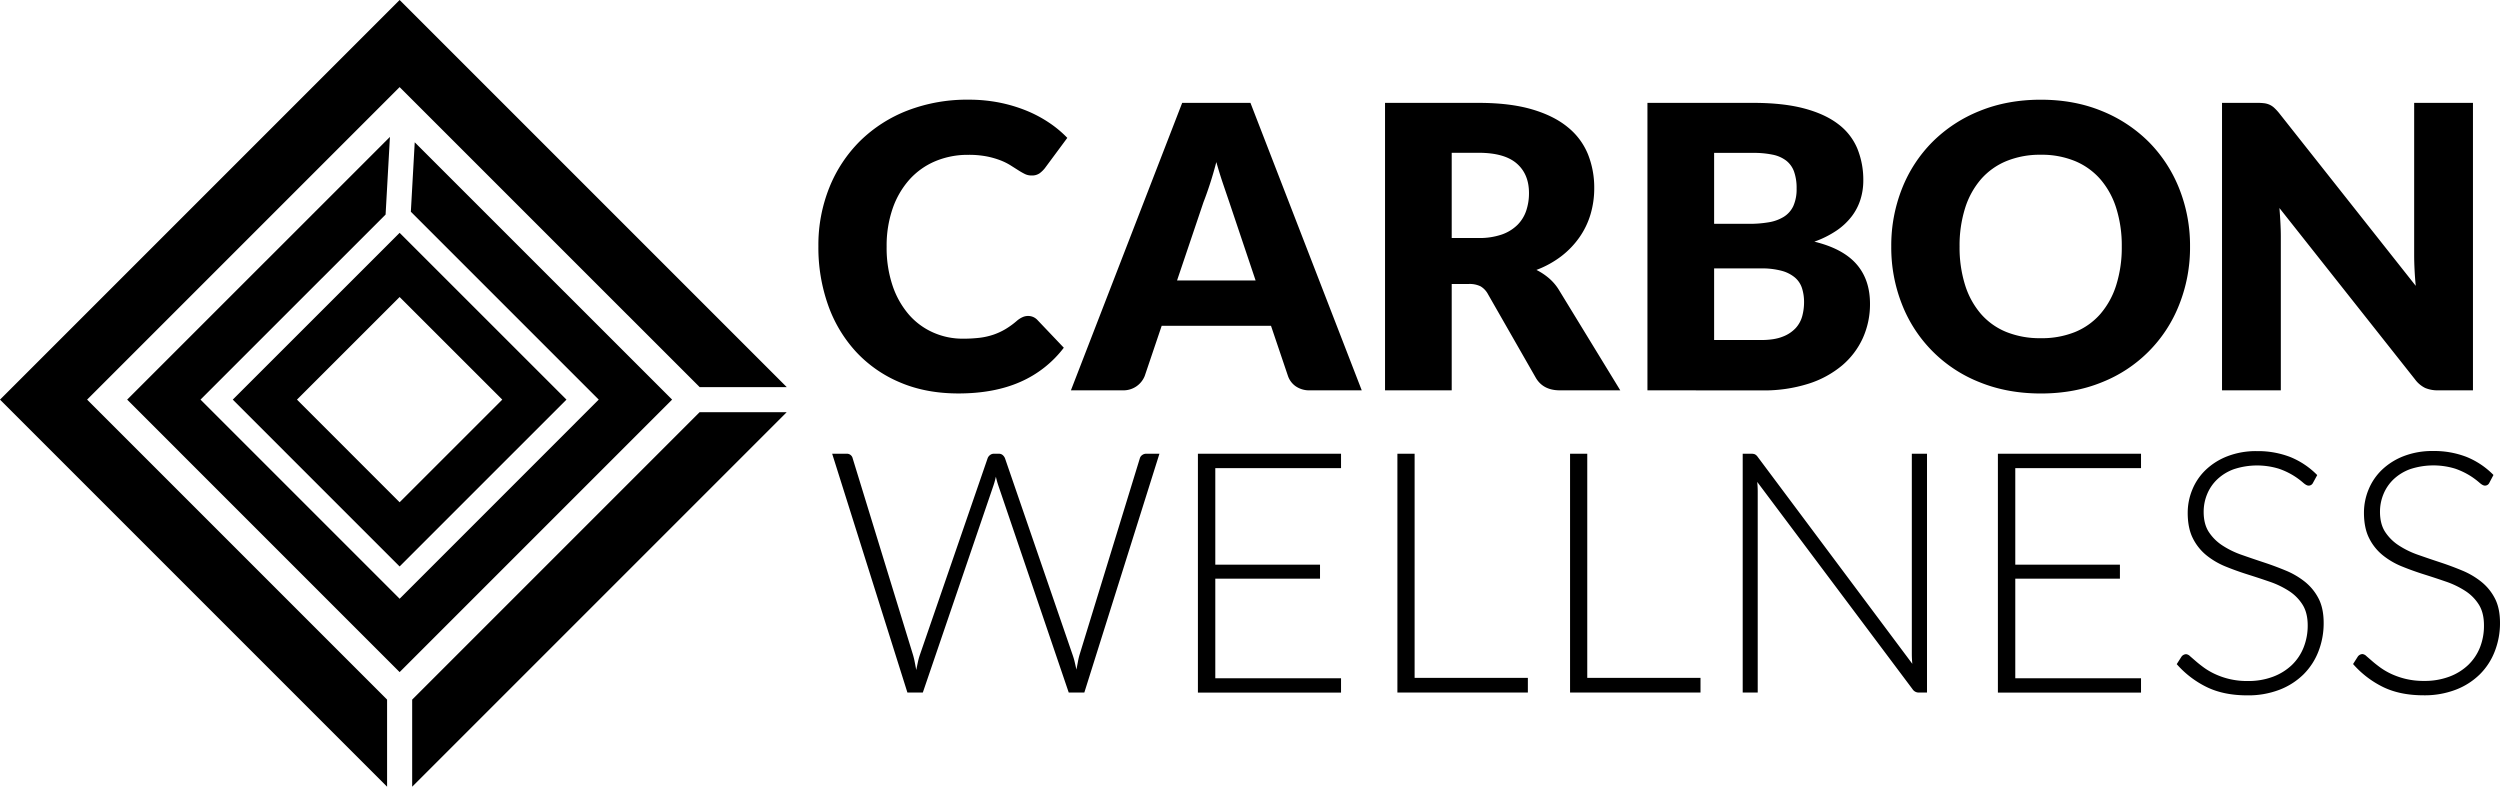 <svg xmlns="http://www.w3.org/2000/svg" data-name="Layer 1" viewBox="0 0 1623.41 510.86"><path d="M454.31 267.65 267.65 454.31v56.55l243.21-243.21zM259.5 0 0 259.5l251.36 251.36v-56.55L56.56 259.5 259.5 56.56l194.83 194.82h56.55z"/><path d="m269.31 92.4-2.52 45.09 122 122L259.5 388.8 130.2 259.5l120.19-120.18 2.82-50.43L82.57 259.5 259.5 436.44 436.44 259.5z"/><path d="m265.67 157.36-6.17-6.17-10.35 10.36-98 97.95L259.5 367.84 367.84 259.5zM192.84 259.5l66.66-66.63 66.66 66.63-66.66 66.66zm474.77-54.33a8.61 8.61 0 0 1 3.08.58 8.3 8.3 0 0 1 2.94 2l17.17 18.05a71.33 71.33 0 0 1-28.25 22.2q-17 7.49-40.17 7.49-21.27 0-38.11-7.24a82.25 82.25 0 0 1-28.57-20 88.06 88.06 0 0 1-18-30.24 111.78 111.78 0 0 1-6.27-38 100.21 100.21 0 0 1 7.17-38.37 89.57 89.57 0 0 1 20-30.18 90.63 90.63 0 0 1 30.82-19.73 107.5 107.5 0 0 1 39.59-7 101.47 101.47 0 0 1 19.79 1.85 96.75 96.75 0 0 1 17.36 5.13 81.12 81.12 0 0 1 14.86 7.82 71.88 71.88 0 0 1 12.05 10l-14.57 19.68a18.73 18.73 0 0 1-3.33 3.26 8.63 8.63 0 0 1-5.38 1.48 9.55 9.55 0 0 1-4.36-1 45.53 45.53 0 0 1-4.35-2.5l-5.06-3.2a39.1 39.1 0 0 0-6.54-3.2 54 54 0 0 0-8.84-2.5 60.48 60.48 0 0 0-11.85-1 54.14 54.14 0 0 0-21.53 4.17 47.26 47.26 0 0 0-16.72 11.91 55.5 55.5 0 0 0-10.89 18.77 73.8 73.8 0 0 0-3.9 24.73 77 77 0 0 0 3.9 25.5 56 56 0 0 0 10.64 18.77A45 45 0 0 0 606 215.93a46.91 46.91 0 0 0 19.22 4 92.91 92.91 0 0 0 10.76-.57 44.84 44.84 0 0 0 9-2 41.63 41.63 0 0 0 7.94-3.65 52.53 52.53 0 0 0 7.62-5.57 15.21 15.21 0 0 1 3.36-2.14 8.76 8.76 0 0 1 3.71-.83zm216.66 48.3H850.7a15.51 15.51 0 0 1-9.29-2.62 13.55 13.55 0 0 1-5.06-6.73l-11-32.54h-71l-11 32.54a14.84 14.84 0 0 1-14.09 9.35h-33.85L767.67 66.8H812zm-119.93-71.36h51L798.17 131q-1.67-4.88-3.91-11.47t-4.42-14.29q-2.05 7.83-4.23 14.48t-4.1 11.53zm178.35 2.3v69.06h-43.3V66.8h60.73q20.24 0 34.53 4.16t23.35 11.6a43.84 43.84 0 0 1 13.14 17.55 58.21 58.21 0 0 1 4.1 22 59.22 59.22 0 0 1-2.44 17.16 51.65 51.65 0 0 1-7.24 14.93 56.1 56.1 0 0 1-11.78 12.24 63.09 63.09 0 0 1-16.08 8.84 40.5 40.5 0 0 1 8.13 5.38 32 32 0 0 1 6.6 7.81l39.72 65h-39.25q-10.89 0-15.63-8.2l-31-54.19a13.12 13.12 0 0 0-4.81-5.13 16.14 16.14 0 0 0-7.75-1.54zm0-29.85h17.43a44.65 44.65 0 0 0 15-2.24 27.29 27.29 0 0 0 10.19-6.21 23.73 23.73 0 0 0 5.76-9.29 35.58 35.58 0 0 0 1.8-11.47q0-12.3-8-19.22t-24.79-6.92h-17.39zm127.1 98.91V66.8h68.67q19.35 0 32.93 3.58t22.17 10.13a38.39 38.39 0 0 1 12.49 15.88 53.82 53.82 0 0 1 3.91 20.89 40.86 40.86 0 0 1-1.8 12.11 35.66 35.66 0 0 1-5.64 11 42.12 42.12 0 0 1-9.86 9.29 63.51 63.51 0 0 1-14.48 7.24q18.45 4.49 27.29 14.54t8.84 25.82a53.44 53.44 0 0 1-4.61 22.16 50.82 50.82 0 0 1-13.52 17.88 64.13 64.13 0 0 1-22 11.91 95.57 95.57 0 0 1-29.85 4.29zm43.3-108.13h22.55a73.54 73.54 0 0 0 12.94-1 26.88 26.88 0 0 0 9.81-3.59 16.41 16.41 0 0 0 6.15-7 26.59 26.59 0 0 0 2.11-11.28 31.72 31.72 0 0 0-1.67-11.08 15.8 15.8 0 0 0-5.12-7.11 21.45 21.45 0 0 0-8.78-3.84 60.09 60.09 0 0 0-12.62-1.16h-25.37zm0 28.95v46.51h30.5q8.58 0 14-2.18a22.21 22.21 0 0 0 8.52-5.63 19 19 0 0 0 4.23-7.82 34.76 34.76 0 0 0 1.15-8.84 29.46 29.46 0 0 0-1.35-9.23 15.18 15.18 0 0 0-4.61-6.91 22.6 22.6 0 0 0-8.65-4.36 50.17 50.17 0 0 0-13.58-1.54zm309.04-14.22a100.24 100.24 0 0 1-7 37.67 89 89 0 0 1-50.22 50.48q-17.88 7.31-39.66 7.3t-39.71-7.3a89.1 89.1 0 0 1-50.42-50.48 100.24 100.24 0 0 1-7-37.67 100.27 100.27 0 0 1 7-37.67 89.52 89.52 0 0 1 19.73-30.23 91.29 91.29 0 0 1 30.69-20.12q17.92-7.3 39.71-7.3t39.66 7.36a91.72 91.72 0 0 1 30.56 20.18 90.24 90.24 0 0 1 19.66 30.24 99.9 99.9 0 0 1 7 37.54zm-44.33 0a80.79 80.79 0 0 0-3.59-24.92 52.86 52.86 0 0 0-10.32-18.77 44.58 44.58 0 0 0-16.46-11.79 56.72 56.72 0 0 0-22.17-4.1 57.5 57.5 0 0 0-22.35 4.1 44.43 44.43 0 0 0-16.53 11.79 52.86 52.86 0 0 0-10.32 18.77 80.8 80.8 0 0 0-3.58 24.92 81.25 81.25 0 0 0 3.58 25.05 52.86 52.86 0 0 0 10.32 18.77 43.71 43.71 0 0 0 16.53 11.72 58.26 58.26 0 0 0 22.35 4 57.47 57.47 0 0 0 22.17-4 43.86 43.86 0 0 0 16.46-11.72 52.86 52.86 0 0 0 10.32-18.77 81.24 81.24 0 0 0 3.59-25.05zm92.62-93.02a12.61 12.61 0 0 1 3.46 1 11.61 11.61 0 0 1 2.95 2 32.81 32.81 0 0 1 3.2 3.46l88.67 112.11c-.35-3.59-.6-7.07-.77-10.44s-.26-6.56-.26-9.55V66.8h38.18v186.67h-22.55a20.9 20.9 0 0 1-8.46-1.53 18.26 18.26 0 0 1-6.66-5.64l-88-111.21q.39 4.86.64 9.54t.26 8.78v100.06h-38.18V66.8h22.8a37 37 0 0 1 4.72.25zM540.38 294.64h9.32a3.82 3.82 0 0 1 4 3l39.13 127.46c.44 1.46.82 3 1.15 4.71s.67 3.44 1 5.27c.37-1.83.73-3.58 1.1-5.27a39.17 39.17 0 0 1 1.31-4.71l43.93-127.5a4.62 4.62 0 0 1 1.54-2.08 4 4 0 0 1 2.63-.88h3.06a3.82 3.82 0 0 1 2.52.82 5.49 5.49 0 0 1 1.54 2.14l43.84 127.46c.51 1.46 1 3 1.37 4.6s.78 3.33 1.15 5.16q.54-2.64 1-5.1a40.83 40.83 0 0 1 1.09-4.66l39.12-127.46a3.88 3.88 0 0 1 1.48-2.08 4.25 4.25 0 0 1 2.68-.88h8.55l-48.77 155.08H694l-45.77-134.58a55.94 55.94 0 0 1-1.54-5.59q-.66 3-1.53 5.59l-45.92 134.58h-10zm330.44 0V304h-81.65v62.69h68v9.09h-68v64.67h81.65v9.31h-92.94V294.64zm47.78 145.55h73.54v9.53h-84.72V294.64h11.18zm112.11 0h73.54v9.53h-84.71V294.64h11.17zM1139.54 295a5.15 5.15 0 0 1 1.86 1.7l100.4 134.37a63.66 63.66 0 0 1-.33-6.36V294.64h9.86v155.08H1246a4.75 4.75 0 0 1-4.06-2.19l-100.86-134.59c.22 2.2.32 4.28.32 6.25v130.53h-9.75V294.64h5.48a6.26 6.26 0 0 1 2.41.36zm250.76-.36V304h-81.65v62.69h67.95v9.09h-67.95v64.67h81.65v9.31h-92.94V294.64zm111.7 18.85a3.1 3.1 0 0 1-2.85 1.86c-1 0-2.18-.67-3.69-2a46.88 46.88 0 0 0-15.72-9 48.36 48.36 0 0 0-29.14.32 31.1 31.1 0 0 0-10.77 6.58 27.88 27.88 0 0 0-6.6 9.65 30 30 0 0 0-2.25 11.5q0 7.89 3.34 13.05a30.14 30.14 0 0 0 8.84 8.76 57.06 57.06 0 0 0 12.46 6.08q7 2.47 14.32 4.88t14.32 5.32a51.2 51.2 0 0 1 12.46 7.29 33.53 33.53 0 0 1 8.83 10.79q3.35 6.42 3.35 15.95a50.16 50.16 0 0 1-3.34 18.35 42.72 42.72 0 0 1-9.7 15 45.48 45.48 0 0 1-15.56 10 56.47 56.47 0 0 1-21 3.67q-15.35 0-26.41-5.42a62.31 62.31 0 0 1-19.4-14.85l3.07-4.82a3.86 3.86 0 0 1 3.07-1.65 4.37 4.37 0 0 1 2.52 1.32c1 .88 2.27 1.95 3.73 3.23s3.22 2.67 5.27 4.17a44.33 44.33 0 0 0 7.14 4.16 49.05 49.05 0 0 0 21.29 4.55 45.34 45.34 0 0 0 16.46-2.8 36.05 36.05 0 0 0 12.24-7.61 32.32 32.32 0 0 0 7.63-11.46 38.2 38.2 0 0 0 2.63-14.19q0-8.22-3.35-13.53a28.77 28.77 0 0 0-8.83-8.88 57.08 57.08 0 0 0-12.46-6q-7-2.42-14.32-4.72t-14.33-5.15a49.46 49.46 0 0 1-12.45-7.29 33.25 33.25 0 0 1-8.84-11.07q-3.35-6.63-3.34-16.6a39.11 39.11 0 0 1 3-15 37.13 37.13 0 0 1 8.67-12.77 42.54 42.54 0 0 1 14.1-8.88 51.43 51.43 0 0 1 19.15-3.34 58.17 58.17 0 0 1 21.68 3.83 52 52 0 0 1 17.5 11.73zm114.5 0a3.1 3.1 0 0 1-2.85 1.86c-1 0-2.18-.67-3.68-2a48.94 48.94 0 0 0-6.1-4.5 48.42 48.42 0 0 0-9.62-4.54 48.36 48.36 0 0 0-29.14.32 31.15 31.15 0 0 0-10.78 6.58 28 28 0 0 0-6.59 9.65 29.81 29.81 0 0 0-2.26 11.5q0 7.89 3.35 13.05a30.14 30.14 0 0 0 8.84 8.76 57 57 0 0 0 12.45 6.08q7 2.47 14.33 4.88t14.32 5.32a51.14 51.14 0 0 1 12.45 7.29 33.43 33.43 0 0 1 8.84 10.79q3.35 6.42 3.35 15.95a50.16 50.16 0 0 1-3.35 18.35 42.69 42.69 0 0 1-9.69 15 45.43 45.43 0 0 1-15.57 10 56.38 56.38 0 0 1-21 3.67q-15.35 0-26.41-5.42A62.31 62.31 0 0 1 1528 431.2l3.07-4.82a3.84 3.84 0 0 1 3.07-1.65 4.39 4.39 0 0 1 2.52 1.32c1 .88 2.27 1.95 3.73 3.23s3.22 2.67 5.27 4.17a44.65 44.65 0 0 0 7.13 4.16 50.07 50.07 0 0 0 9.33 3.23 49.35 49.35 0 0 0 12 1.32 45.36 45.36 0 0 0 16.47-2.8 35.91 35.91 0 0 0 12.23-7.61 32.32 32.32 0 0 0 7.63-11.46 38 38 0 0 0 2.55-14.19q0-8.22-3.35-13.53a28.8 28.8 0 0 0-8.84-8.88 56.86 56.86 0 0 0-12.46-6q-7-2.42-14.32-4.72t-14.32-5.15a49.35 49.35 0 0 1-12.46-7.29 33.23 33.23 0 0 1-8.83-11.07q-3.35-6.63-3.35-16.6a39.3 39.3 0 0 1 3-15 37.41 37.41 0 0 1 8.67-12.77 42.69 42.69 0 0 1 14.11-8.88 51.39 51.39 0 0 1 19.15-3.34 58.21 58.21 0 0 1 21.68 3.83 51.9 51.9 0 0 1 17.49 11.73z"/></svg>